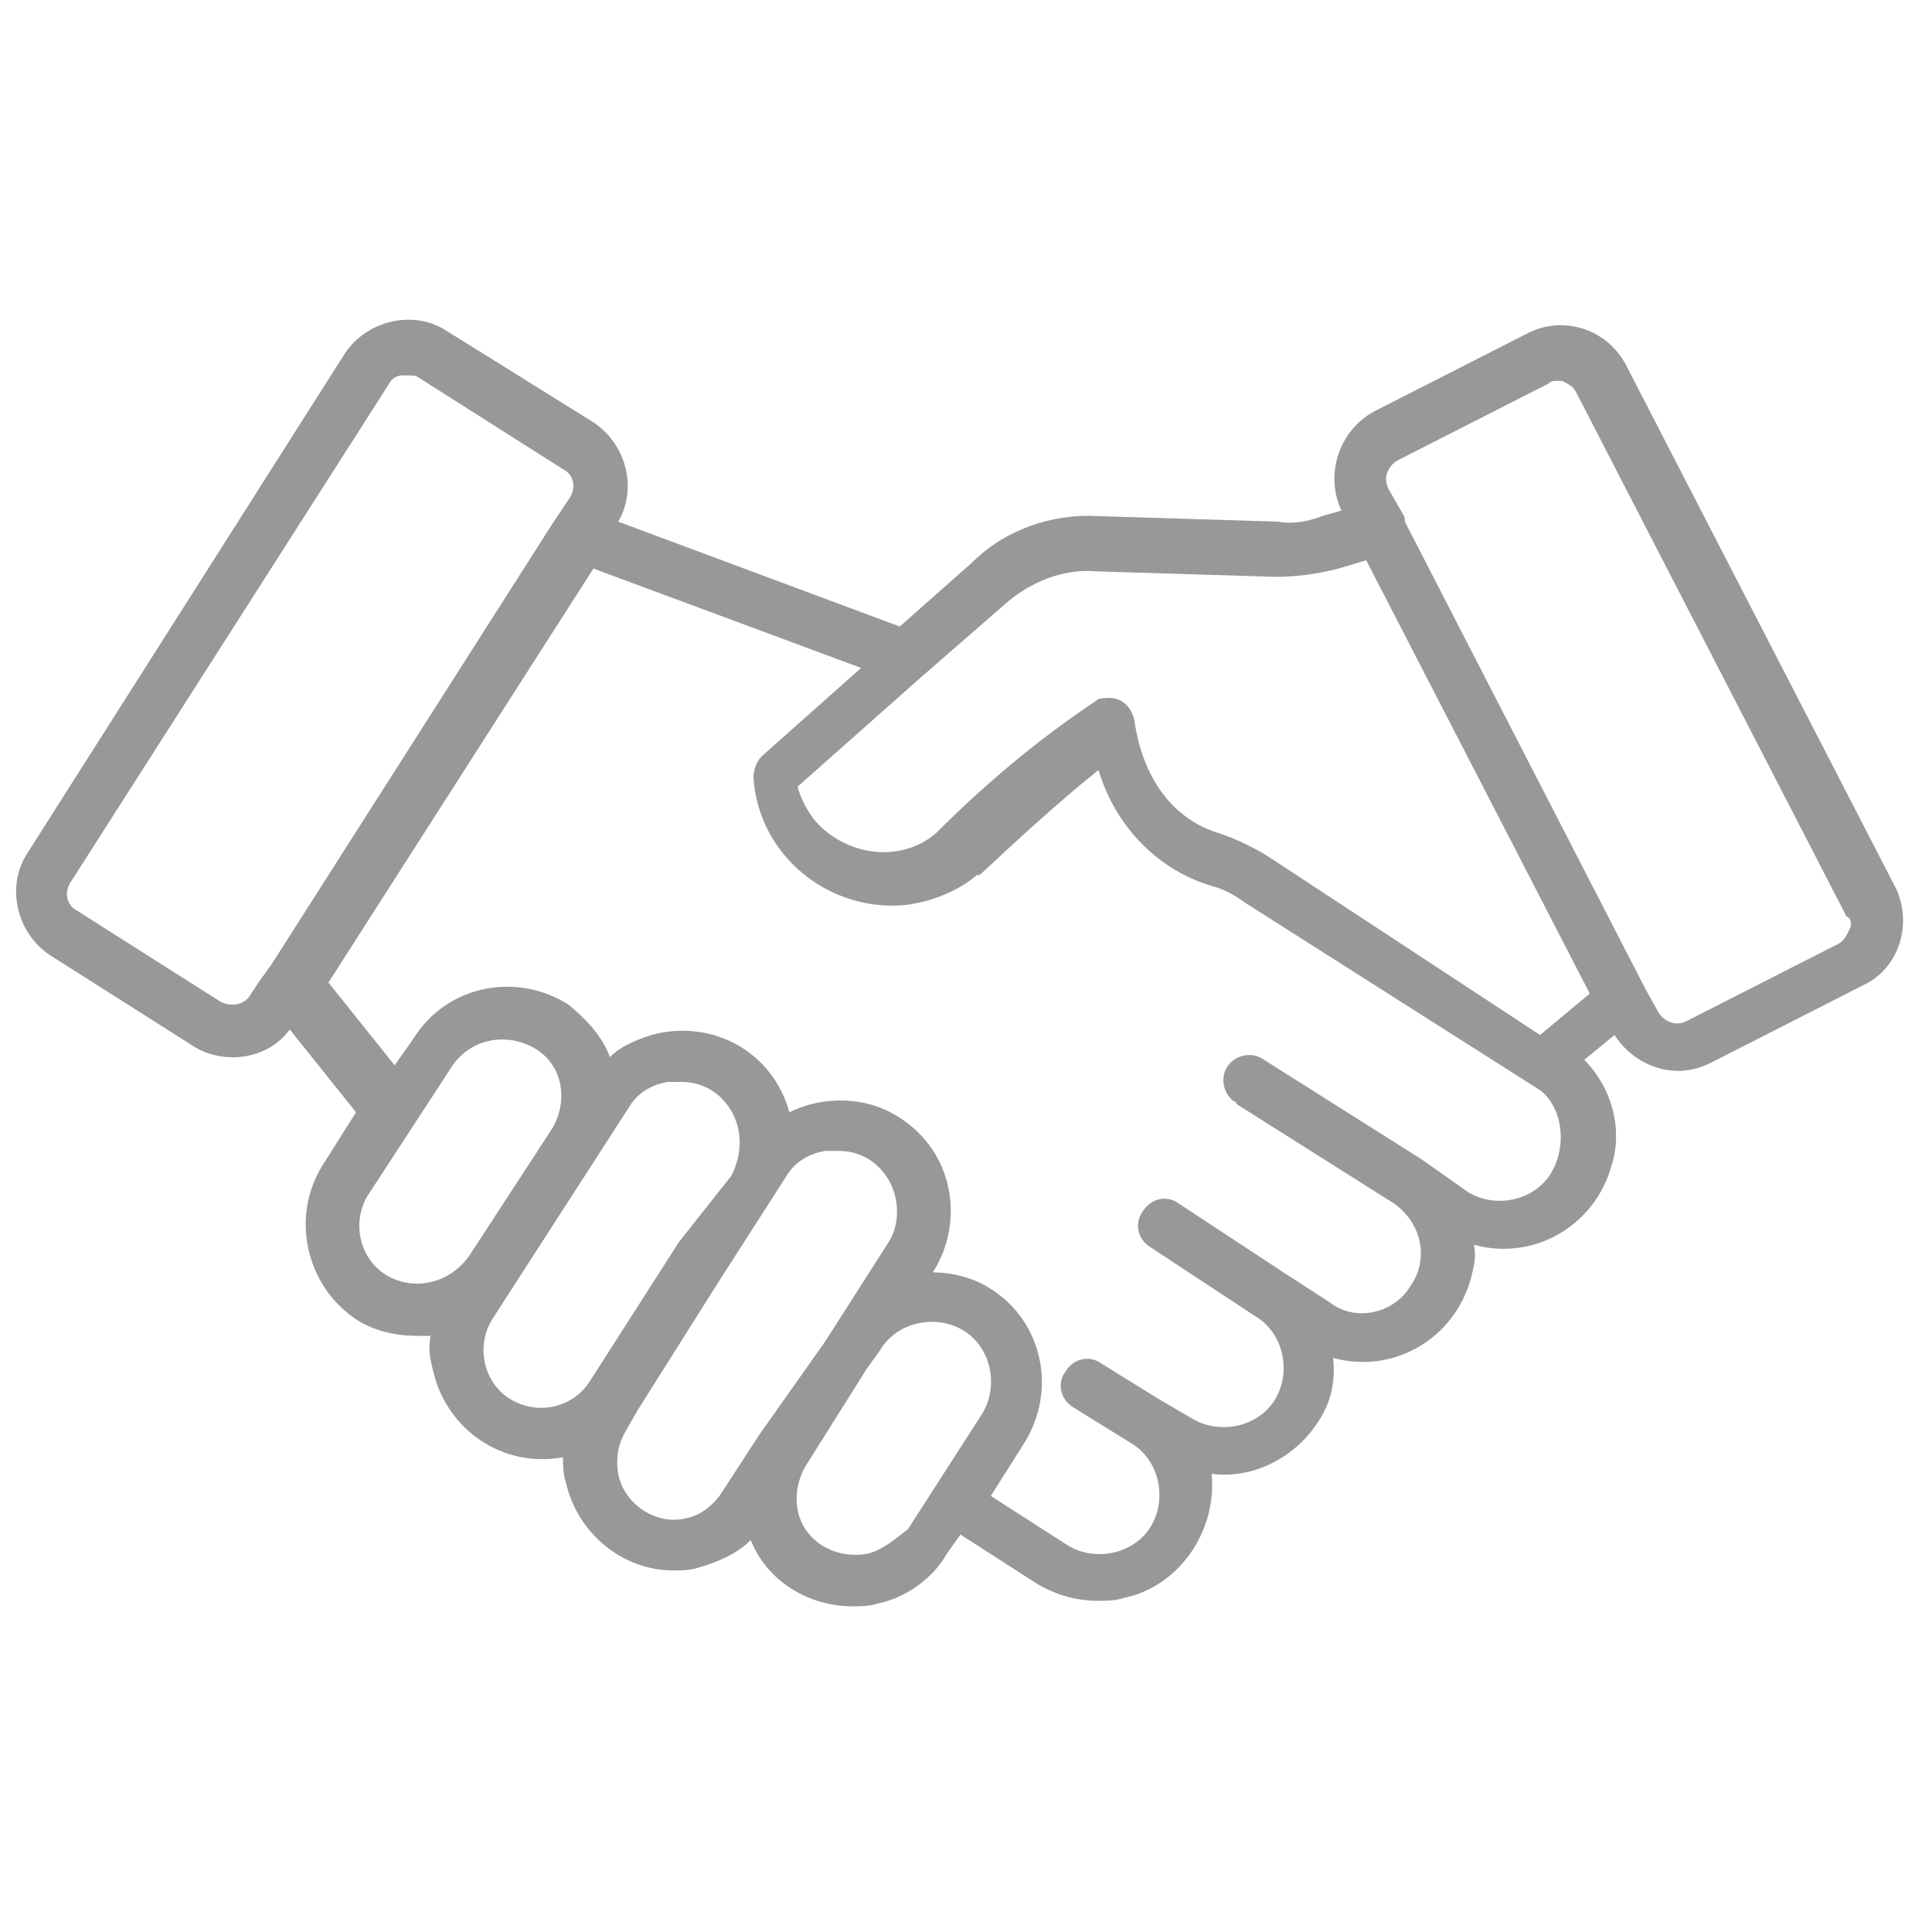 <?xml version="1.0" encoding="utf-8"?>
<!-- Generator: Adobe Illustrator 28.0.0, SVG Export Plug-In . SVG Version: 6.00 Build 0)  -->
<svg version="1.1" id="Layer_1" xmlns="http://www.w3.org/2000/svg" xmlns:xlink="http://www.w3.org/1999/xlink" x="0px" y="0px"
	 viewBox="0 0 70 70" style="enable-background:new 0 0 70 70;" xml:space="preserve">
<style type="text/css">
	.st0{fill:#989898;}
</style>
<path class="st0" d="M68.7,32.2l-9.8-19c-0.7-1.3-2.3-1.8-3.6-1.1l-5.5,2.8c-1.3,0.7-1.8,2.3-1.2,3.6l-0.7,0.2
	c-0.5,0.2-1.1,0.3-1.6,0.2l-6.5-0.2c-1.7-0.1-3.4,0.5-4.6,1.7l-2.6,2.3l-10.2-3.8c0.7-1.2,0.3-2.8-0.9-3.6L16.2,12
	c-1.2-0.8-2.9-0.4-3.7,0.8L1,30.9c-0.8,1.2-0.4,2.9,0.8,3.7L7,37.9c1.1,0.7,2.7,0.5,3.5-0.6l2.4,3l-1.2,1.9
	c-1.2,1.9-0.6,4.4,1.2,5.6c0.6,0.4,1.4,0.6,2.2,0.6c0.2,0,0.3,0,0.5,0c-0.1,0.5,0,0.9,0.1,1.3c0.5,2.1,2.5,3.5,4.7,3.1
	c0,0.3,0,0.6,0.1,0.9c0.4,1.8,2,3.2,3.9,3.2c0.3,0,0.6,0,0.9-0.1c0.7-0.2,1.4-0.5,1.9-1c0.6,1.5,2.1,2.4,3.7,2.4
	c0.3,0,0.6,0,0.9-0.1c1-0.2,2-0.9,2.5-1.8l0.5-0.7l2.8,1.8c0.7,0.4,1.4,0.6,2.2,0.6c0.3,0,0.6,0,0.9-0.1c2-0.4,3.4-2.4,3.2-4.5
	c1.5,0.2,3-0.6,3.8-1.8c0.5-0.7,0.7-1.5,0.6-2.4c2.2,0.6,4.4-0.7,5-2.9c0.1-0.4,0.2-0.8,0.1-1.2c2.2,0.6,4.4-0.7,5-2.9
	c0.4-1.3,0-2.8-1-3.8l1.1-0.9c0.5,0.8,1.4,1.3,2.3,1.3c0.4,0,0.8-0.1,1.2-0.3l5.5-2.8C68.8,35.1,69.3,33.5,68.7,32.2L68.7,32.2z
	 M33.3,24.6L33.3,24.6l3.1-2.7c0.9-0.8,2.1-1.3,3.3-1.2l6.5,0.2c0.8,0,1.5-0.1,2.3-0.3l1-0.3l8.1,15.7l-1.8,1.5L45.9,31
	c-0.5-0.3-1.1-0.6-1.7-0.8c-1.7-0.5-2.8-2-3.1-4.1c-0.1-0.5-0.5-0.9-1.1-0.8c-0.1,0-0.2,0-0.3,0.1c-2.1,1.4-4,3-5.8,4.8
	c-1.3,1.1-3.3,0.8-4.4-0.5c-0.3-0.4-0.5-0.8-0.6-1.2L33.3,24.6z M8,36.3l-5.2-3.3c-0.4-0.2-0.5-0.7-0.2-1.1l11.5-18
	c0.1-0.2,0.3-0.3,0.5-0.3c0.1,0,0.1,0,0.2,0c0.1,0,0.3,0,0.4,0.1l5.2,3.3c0.4,0.2,0.5,0.7,0.2,1.1l-0.6,0.9l0,0l-10.2,16
	c-0.1,0.1-0.2,0.3-0.3,0.4L9.1,36C8.9,36.4,8.4,36.5,8,36.3z M14,46.2c-1-0.6-1.3-2-0.6-3l3-4.6c0.7-1,2-1.2,3-0.6
	c1,0.6,1.2,1.9,0.6,2.9l-3,4.6C16.3,46.5,15,46.8,14,46.2z M18.5,50.7c-1-0.6-1.3-2-0.6-3l4.9-7.6c0.3-0.5,0.8-0.8,1.4-0.9
	c0.1,0,0.3,0,0.5,0c1.2,0,2.1,1,2.1,2.2c0,0.4-0.1,0.8-0.3,1.2L24.6,45l-3.2,5C20.8,51,19.5,51.3,18.5,50.7z M24.9,55
	c-1.1,0.3-2.3-0.5-2.5-1.6c-0.1-0.6,0-1.1,0.3-1.6l0.4-0.7l0,0l2.9-4.6l2.5-3.9c0.3-0.5,0.8-0.8,1.4-0.9c0.1,0,0.3,0,0.5,0
	c1.2,0,2.1,1,2.1,2.2c0,0.4-0.1,0.8-0.3,1.1l-2.3,3.6L27.5,52l0,0l-1.3,2C25.9,54.5,25.4,54.9,24.9,55z M31.4,56.3
	c-1.2,0.2-2.3-0.5-2.5-1.6c-0.1-0.5,0-1.1,0.3-1.6l2.2-3.5l0.5-0.7c0.6-1,2-1.3,3-0.7s1.3,2,0.7,3c0,0,0,0,0,0l-2.7,4.2
	C32.4,55.8,31.9,56.2,31.4,56.3L31.4,56.3z M56.2,42.5c-0.6,1-2,1.3-3,0.7L51.5,42l0,0l-5.7-3.6c-0.4-0.3-1-0.2-1.3,0.2
	s-0.2,1,0.2,1.3c0,0,0.1,0,0.1,0.1l5.7,3.6l0,0h0c1,0.7,1.3,2,0.6,3c-0.6,1-2,1.3-2.9,0.6l-1.7-1.1l-3.8-2.5c-0.4-0.3-1-0.2-1.3,0.3
	c-0.3,0.4-0.2,1,0.3,1.3l3.8,2.5l0,0c1,0.6,1.3,2,0.7,3c-0.6,1-2,1.3-3,0.7L42,50.7l0,0l-2.1-1.3c-0.4-0.3-1-0.2-1.3,0.3
	c-0.3,0.4-0.2,1,0.3,1.3l2.1,1.3c1,0.6,1.3,2,0.7,3c-0.6,1-2,1.3-3,0.7l0,0l-2.8-1.8l1.2-1.9c1.2-1.9,0.7-4.4-1.2-5.6
	c-0.6-0.4-1.4-0.6-2.1-0.6l0,0c1.2-1.9,0.7-4.4-1.2-5.6c-1.2-0.8-2.8-0.8-4-0.2c-0.6-2.2-2.8-3.4-5-2.8c-0.6,0.2-1.1,0.4-1.5,0.8
	c-0.3-0.8-0.9-1.4-1.5-1.9c-1.9-1.2-4.4-0.7-5.6,1.2l-0.7,1l-2.4-3l9.6-15l9.7,3.6l-3.6,3.2c-0.2,0.2-0.3,0.5-0.3,0.8
	c0.2,2.8,2.7,4.8,5.4,4.6c1-0.1,2-0.5,2.7-1.1c0,0,0,0,0.1,0c1.4-1.3,2.8-2.6,4.3-3.8c0.6,2,2.1,3.6,4.1,4.2
	c0.4,0.1,0.8,0.3,1.2,0.6l10.7,6.8C56.6,40.1,56.8,41.5,56.2,42.5z M67,33.7c-0.1,0.2-0.2,0.4-0.4,0.5l0,0L61.1,37
	c-0.4,0.2-0.8,0-1-0.3l-0.5-0.9l0,0l-8.7-16.9c0,0,0-0.1,0-0.1c0-0.1-0.1-0.2-0.2-0.4l-0.4-0.7c-0.2-0.4,0-0.8,0.3-1l5.5-2.8
	c0.1-0.1,0.2-0.1,0.3-0.1c0.1,0,0.2,0,0.2,0c0.2,0.1,0.4,0.2,0.5,0.4l9.8,19C67.1,33.3,67.1,33.5,67,33.7L67,33.7z"/>
</svg>
